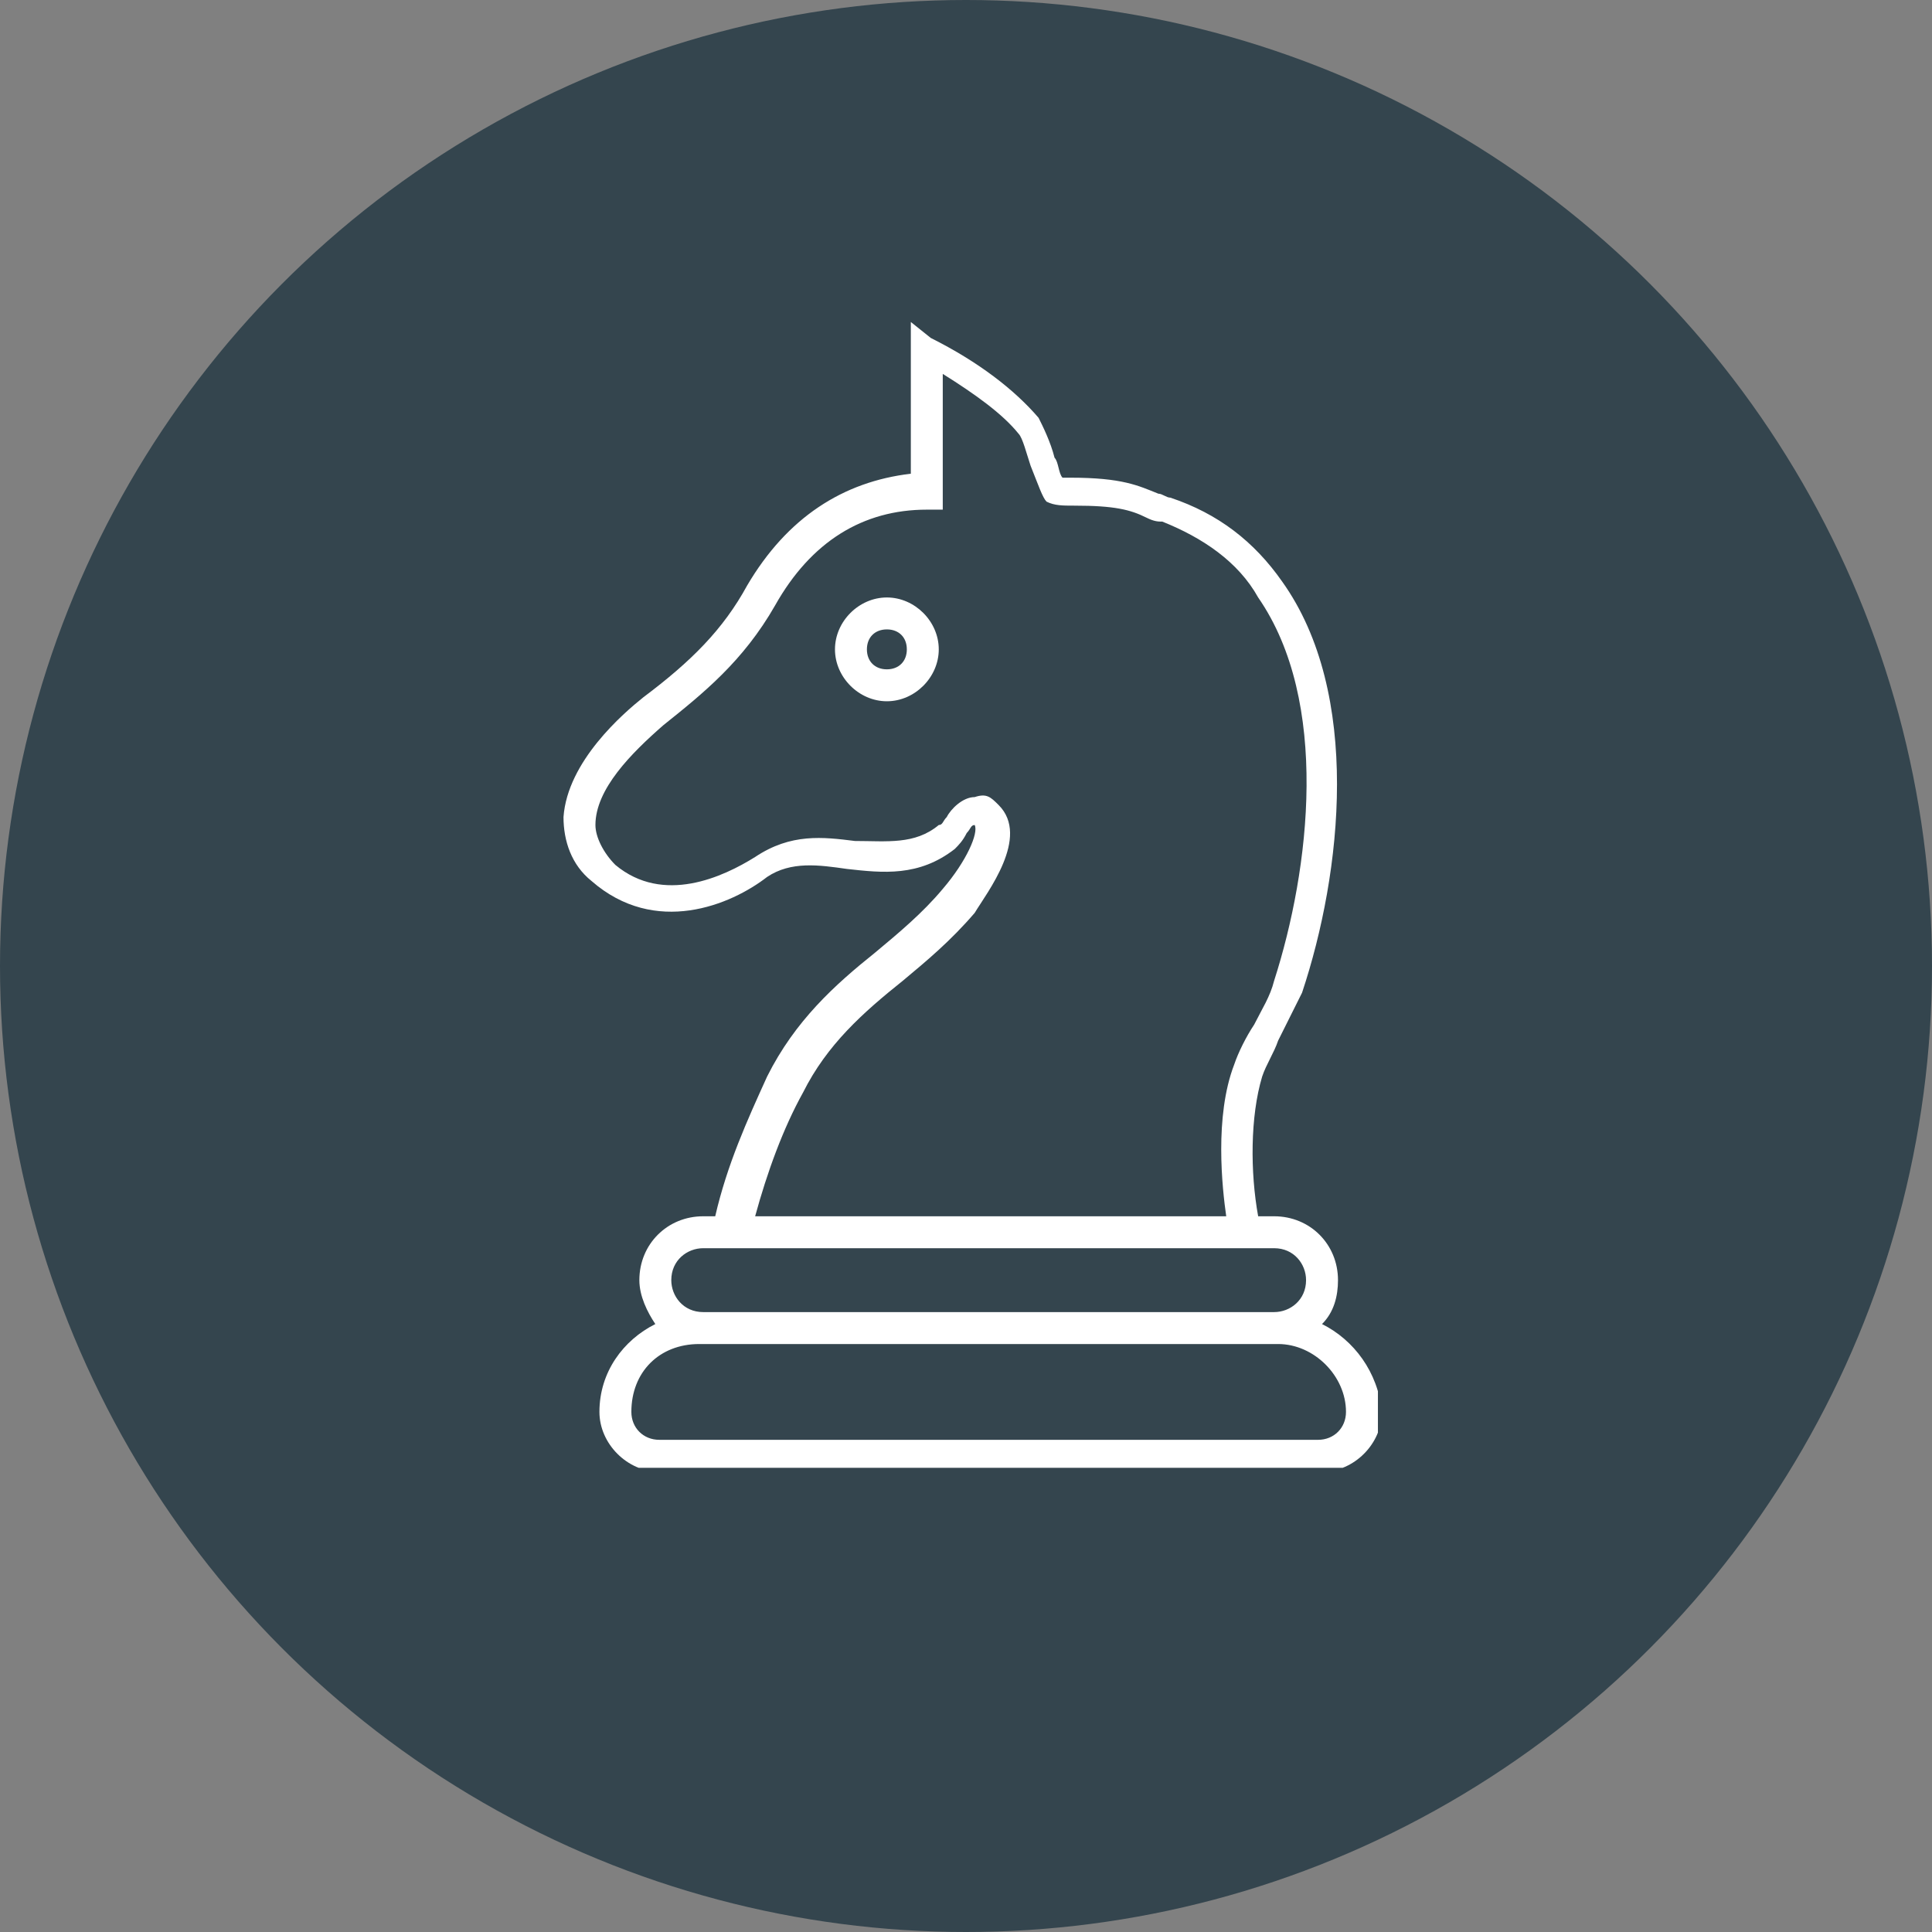 <svg width="72" height="72" viewBox="0 0 72 72" fill="none" xmlns="http://www.w3.org/2000/svg">
<rect x="0" y="0" width="72" height="72" fill="#808080" stroke="none"/>
<circle cx="36" cy="36" r="36" fill="#34454E"/>
<g clip-path="url(#clip0)">
<path d="M49.268 49.344C49.715 48.898 49.863 48.302 49.863 47.707C49.863 46.368 48.822 45.327 47.483 45.327H46.888C46.59 43.69 46.59 41.607 47.037 40.12C47.185 39.673 47.483 39.227 47.632 38.781C47.929 38.185 48.227 37.59 48.524 36.995C50.012 32.532 50.756 25.837 47.781 21.671C46.739 20.183 45.4 19.142 43.615 18.546C43.466 18.546 43.317 18.398 43.168 18.398C42.424 18.1 41.829 17.802 39.895 17.802C39.895 17.802 39.746 17.802 39.598 17.802C39.449 17.654 39.449 17.207 39.3 17.058C39.151 16.463 38.854 15.868 38.705 15.571C37.812 14.529 36.473 13.488 34.688 12.595L33.944 12V17.654C31.415 17.951 29.332 19.29 27.844 21.82C26.951 23.456 25.761 24.646 23.976 25.985C23.232 26.581 21.149 28.366 21 30.449C21 31.341 21.298 32.234 22.041 32.829C24.422 34.912 27.249 33.722 28.588 32.681C29.48 32.085 30.522 32.234 31.563 32.383C32.902 32.532 34.242 32.681 35.581 31.639C35.729 31.49 35.878 31.341 36.027 31.044C36.176 30.895 36.176 30.746 36.324 30.746C36.473 31.044 36.027 32.085 35.134 33.127C34.39 34.02 33.498 34.763 32.605 35.507C31.117 36.698 29.629 38.037 28.588 40.12C27.844 41.756 27.1 43.393 26.654 45.327H26.207C24.868 45.327 23.827 46.368 23.827 47.707C23.827 48.302 24.124 48.898 24.422 49.344C23.232 49.939 22.339 51.129 22.339 52.617C22.339 53.807 23.381 54.849 24.571 54.849H49.268C50.459 54.849 51.5 53.807 51.5 52.617C51.351 51.129 50.459 49.939 49.268 49.344ZM26.058 50.088H26.207H47.483H47.632C48.971 50.088 50.161 51.278 50.161 52.617C50.161 53.212 49.715 53.658 49.12 53.658H24.571C23.976 53.658 23.529 53.212 23.529 52.617C23.529 51.129 24.571 50.088 26.058 50.088ZM25.017 47.707C25.017 46.963 25.612 46.517 26.207 46.517H26.654H47.037H47.483C48.227 46.517 48.673 47.112 48.673 47.707C48.673 48.451 48.078 48.898 47.483 48.898H26.207C25.463 48.898 25.017 48.302 25.017 47.707ZM37.217 30.002C36.919 29.705 36.771 29.556 36.324 29.705C35.878 29.705 35.432 30.151 35.283 30.449C35.134 30.598 35.134 30.746 34.985 30.746C34.093 31.49 33.051 31.341 31.861 31.341C30.671 31.193 29.48 31.044 28.142 31.937C26.951 32.681 24.72 33.722 22.934 32.234C22.488 31.788 22.19 31.193 22.19 30.746C22.19 29.407 23.529 28.068 24.72 27.027C26.207 25.837 27.695 24.646 28.885 22.563C30.224 20.183 32.158 18.993 34.539 18.993H35.134V13.934C36.324 14.678 37.366 15.422 37.961 16.166C38.11 16.315 38.258 16.91 38.407 17.356C38.705 18.1 38.854 18.546 39.002 18.695C39.3 18.844 39.598 18.844 40.044 18.844C41.532 18.844 42.127 18.993 42.722 19.29C43.02 19.439 43.168 19.439 43.317 19.439C44.805 20.034 46.144 20.927 46.888 22.266C49.566 26.134 48.822 32.383 47.483 36.549C47.334 37.144 47.037 37.59 46.739 38.185C46.441 38.632 46.144 39.227 45.995 39.673C45.251 41.607 45.549 44.285 45.698 45.327H28.142C28.588 43.69 29.183 42.054 29.927 40.715C30.82 38.929 32.158 37.739 33.646 36.549C34.539 35.805 35.432 35.061 36.324 34.02C36.771 33.276 38.407 31.193 37.217 30.002Z" fill="white"/>
<path d="M33.051 22.266C32.01 22.266 31.117 23.158 31.117 24.2C31.117 25.241 32.01 26.134 33.051 26.134C34.093 26.134 34.985 25.241 34.985 24.2C34.985 23.158 34.093 22.266 33.051 22.266ZM33.795 24.2C33.795 24.646 33.498 24.944 33.051 24.944C32.605 24.944 32.307 24.646 32.307 24.2C32.307 23.753 32.605 23.456 33.051 23.456C33.498 23.456 33.795 23.753 33.795 24.2Z" fill="white"/>
</g>
<defs>
<clipPath id="clip0">
<rect width="30.351" height="42.7" fill="white" transform="translate(21 12)"/>
</clipPath>
</defs>
</svg>
